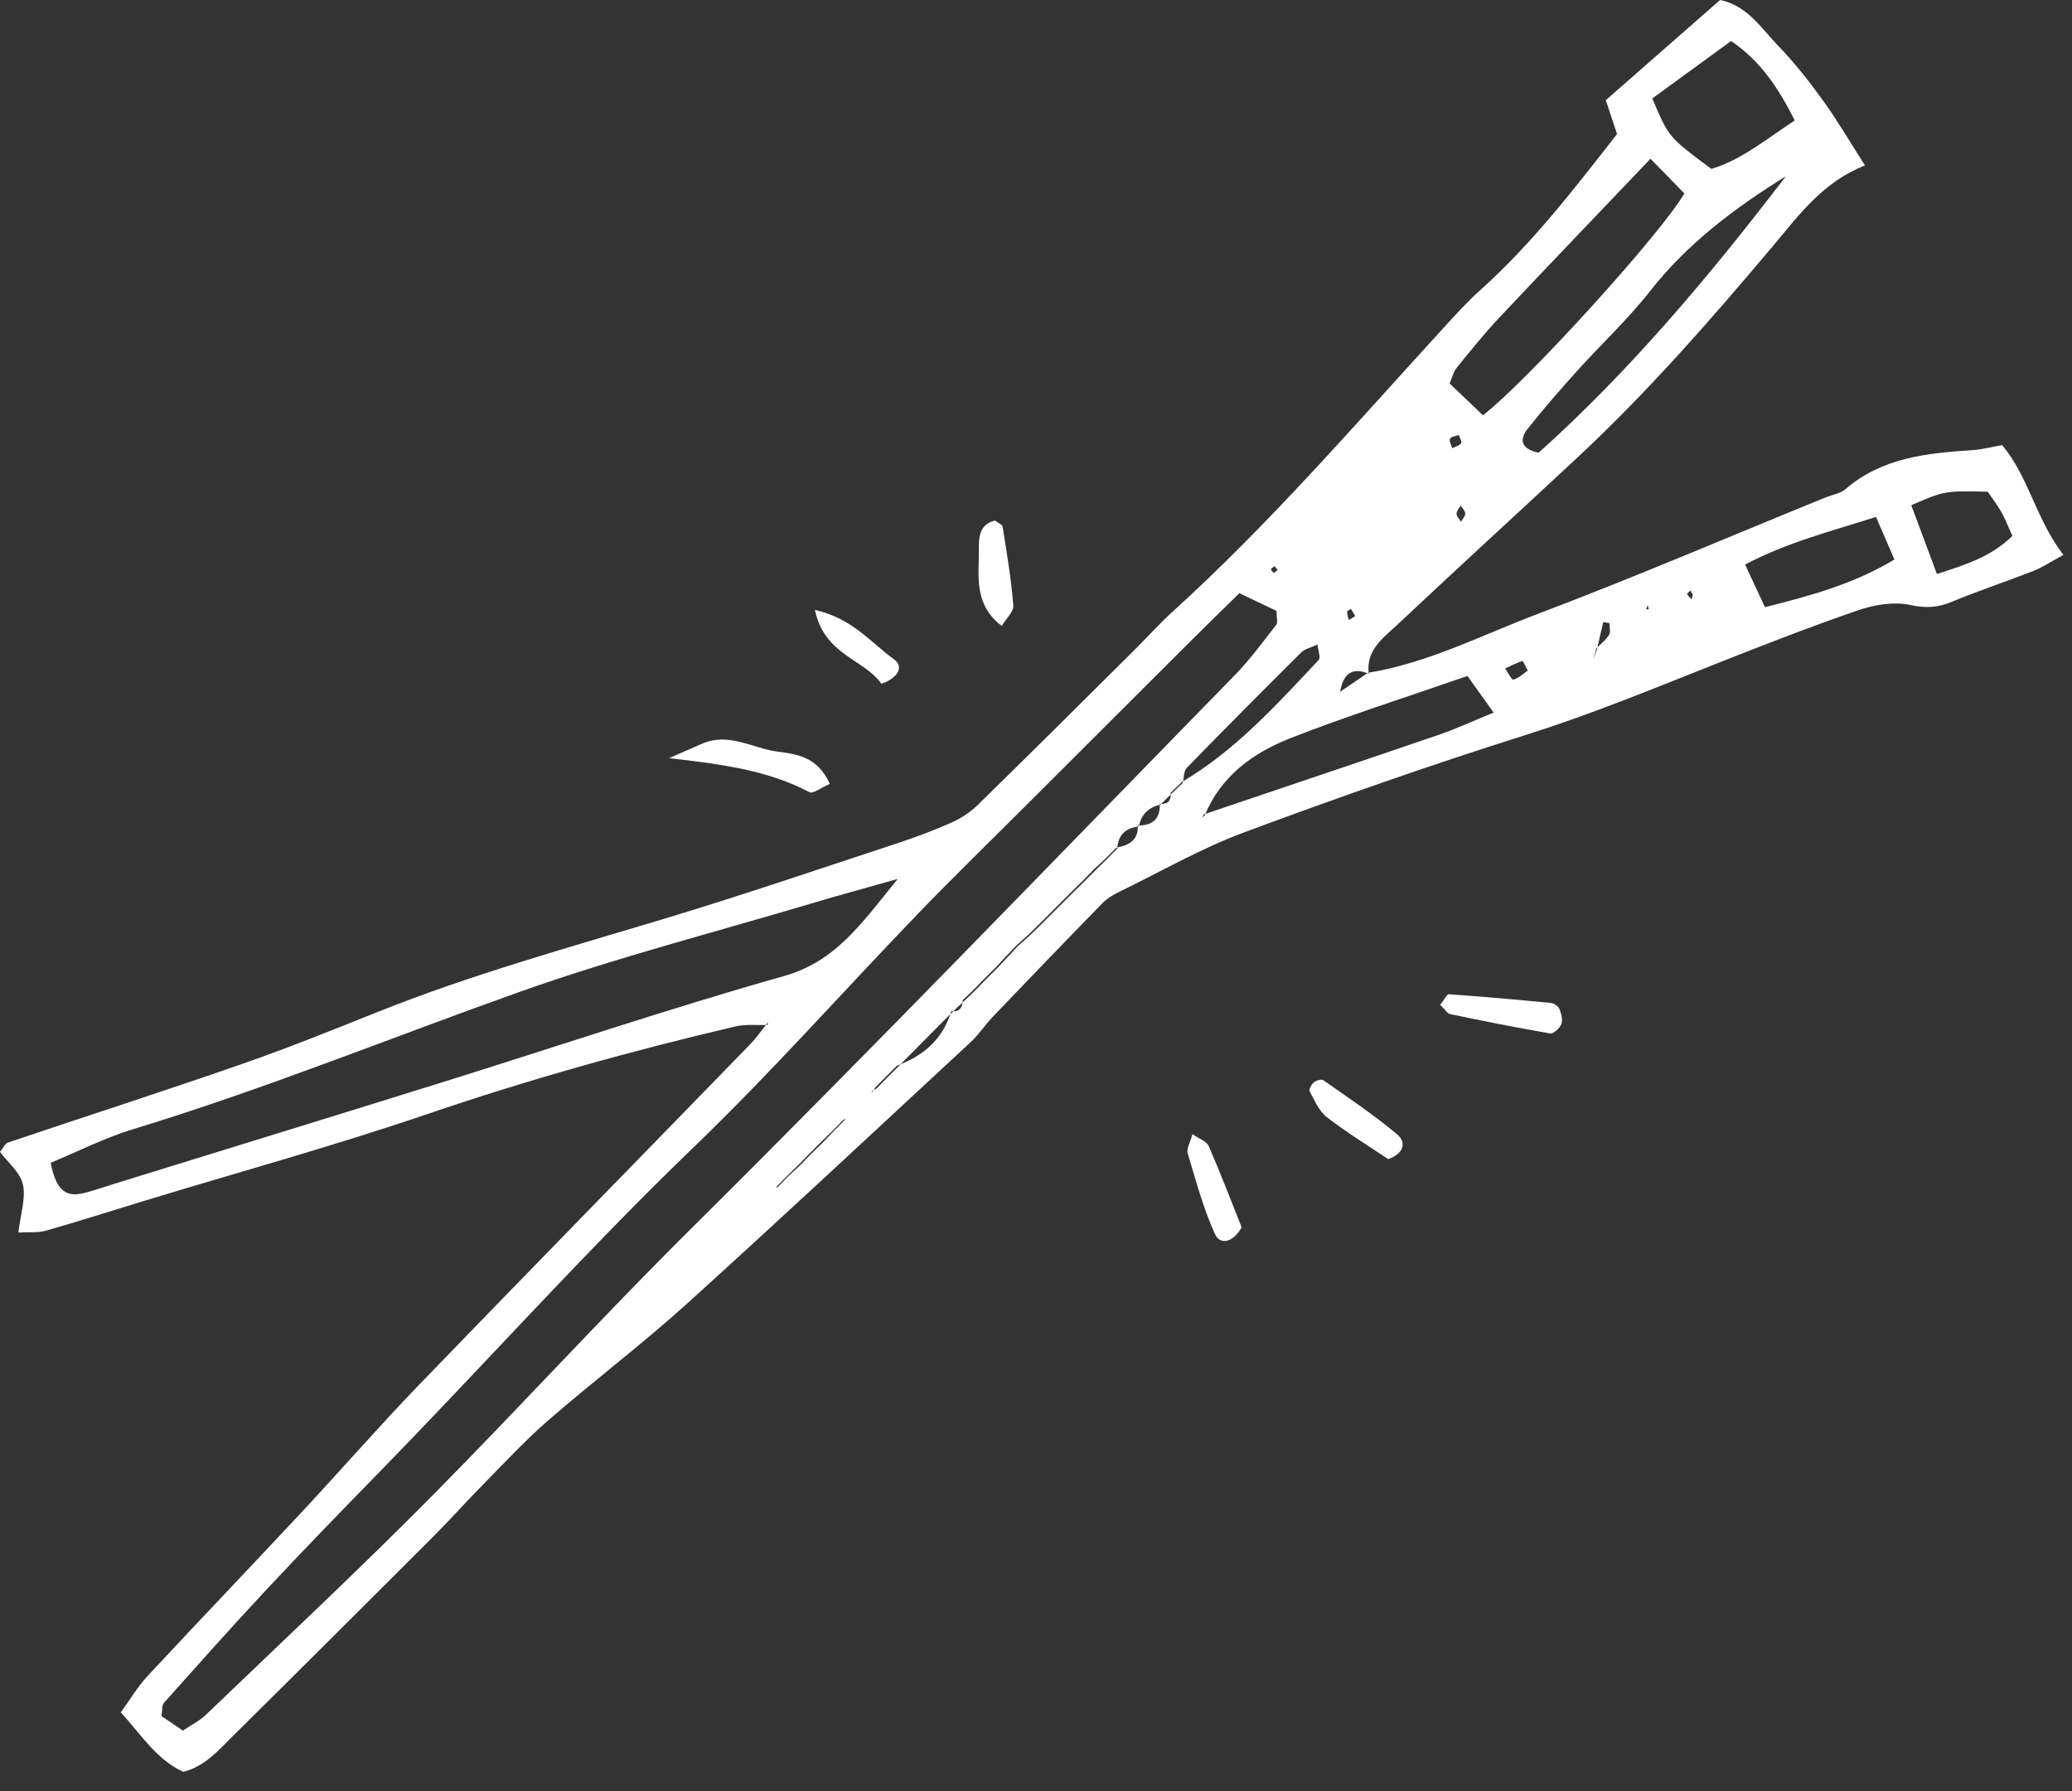 <svg width="96" height="83" viewBox="0 0 96 83" fill="none" xmlns="http://www.w3.org/2000/svg">
<rect x="0" y="0" width="96" height="83" fill="#333333" stroke="none"/>
<path fill-rule="evenodd" clip-rule="evenodd" d="M35.569 47.488C35.071 47.506 34.554 47.446 34.079 47.557C29.238 48.688 24.461 50.028 19.75 51.635C15.448 53.101 11.061 54.307 6.712 55.63C5.185 56.094 3.667 56.582 2.132 57.02C1.755 57.127 1.335 57.078 0.85 57.106C0.95 56.258 1.204 55.526 1.062 54.881C0.938 54.32 0.363 53.86 0 53.37C0.156 53.181 0.234 52.983 0.364 52.939C3.953 51.729 7.559 50.569 11.136 49.325C13.281 48.58 15.394 47.73 17.503 46.886C21.811 45.162 26.275 43.926 30.71 42.589C34.331 41.499 37.911 40.276 41.504 39.095C42.372 38.809 43.233 38.491 44.066 38.121C44.512 37.922 44.951 37.639 45.301 37.297C47.77 34.882 50.217 32.443 52.669 30.008C53.206 29.473 53.711 28.903 54.272 28.393C58.775 24.315 62.739 19.72 66.831 15.248C67.398 14.626 67.965 13.997 68.591 13.435C70.989 11.284 72.937 8.751 74.921 6.21C74.752 5.701 74.597 5.241 74.4 4.642C76.136 3.118 77.89 1.581 79.694 0C80.964 0.257 81.609 1.32 82.404 2.14C83.163 2.926 83.844 3.797 84.484 4.685C85.148 5.607 85.722 6.593 86.407 7.665C84.459 8.435 83.371 9.94 82.189 11.345C79.311 14.766 76.372 18.133 73.098 21.187C70.323 23.776 67.516 26.333 64.753 28.935C64.101 29.549 63.269 30.114 63.419 31.221C62.686 30.902 62.24 31.176 62.092 32.051C62.522 31.758 62.952 31.464 63.382 31.171C66.157 30.724 68.648 29.427 71.235 28.449C75.719 26.752 80.131 24.86 84.574 23.051C84.886 22.924 85.262 22.873 85.502 22.666C87.206 21.196 89.283 20.994 91.389 20.857C91.801 20.831 92.208 20.721 92.764 20.623C93.999 22.093 94.326 24.061 95.603 25.71C95.033 26.018 94.64 26.285 94.21 26.453C92.957 26.946 91.673 27.365 90.432 27.883C89.781 28.154 89.23 28.188 88.512 28.031C87.749 27.866 86.839 28.018 86.079 28.28C83.772 29.075 81.499 29.964 79.231 30.865C76.424 31.981 73.635 33.124 70.744 34.036C66.33 35.427 61.958 36.962 57.62 38.575C55.654 39.307 53.808 40.369 51.913 41.294C51.617 41.438 51.309 41.611 51.082 41.844C49.372 43.593 47.677 45.356 45.985 47.123C45.637 47.488 45.36 47.925 44.994 48.265C40.603 52.334 36.232 56.422 31.794 60.434C29.732 62.298 27.507 63.98 25.407 65.803C24.33 66.739 23.358 67.794 22.354 68.812C21.586 69.59 20.859 70.409 20.087 71.181C16.992 74.277 13.89 77.37 10.776 80.448C10.125 81.091 9.521 81.825 8.496 82.096C7.24 81.524 6.547 80.371 5.595 79.339C6.048 78.718 6.389 78.136 6.837 77.655C9.189 75.126 11.578 72.632 13.934 70.109C15.774 68.139 17.544 66.102 19.415 64.163C24.501 58.895 29.627 53.665 34.73 48.413C35.022 48.115 35.262 47.766 35.526 47.44L35.57 47.355L35.569 47.488ZM54.239 36.73C54.412 36.564 54.585 36.397 54.759 36.231C57.246 34.766 59.151 32.646 61.099 30.578C61.196 30.477 61.075 30.169 61.045 29.863C60.718 30.015 60.455 30.064 60.298 30.22C58.514 31.993 56.739 33.776 54.985 35.577C54.839 35.728 54.859 36.038 54.8 36.274C54.627 36.439 54.455 36.606 54.282 36.77C54.111 36.94 53.939 37.11 53.767 37.28C53.219 37.404 52.876 37.733 52.764 38.291C52.156 38.365 51.798 38.683 51.766 39.315C51.604 39.479 51.443 39.642 51.283 39.806C51.109 39.976 50.935 40.146 50.761 40.316C50.592 40.487 50.423 40.657 50.254 40.83C50.084 40.996 49.914 41.162 49.741 41.329C49.561 41.509 49.383 41.688 49.202 41.868C49.042 42.027 48.882 42.186 48.723 42.346C48.553 42.517 48.383 42.687 48.212 42.858C48.041 43.023 47.871 43.188 47.7 43.354C47.521 43.513 47.343 43.672 47.164 43.831C47.003 44.005 46.841 44.178 46.68 44.352C46.515 44.527 46.35 44.702 46.184 44.878C46.016 45.045 45.847 45.212 45.677 45.38C45.512 45.551 45.345 45.723 45.178 45.896C45.004 46.061 44.83 46.228 44.656 46.393C44.477 46.561 44.298 46.73 44.119 46.897C43.284 47.74 42.449 48.582 41.614 49.425C41.446 49.591 41.277 49.758 41.109 49.925C40.942 50.096 40.775 50.267 40.609 50.438C40.547 50.468 40.48 50.492 40.426 50.533C40.398 50.556 40.393 50.608 40.377 50.647C40.437 50.559 40.496 50.472 40.555 50.384C40.724 50.214 40.892 50.044 41.06 49.874C41.227 49.706 41.395 49.539 41.563 49.373C42.791 48.921 43.69 48.141 44.074 46.85C44.458 46.897 44.594 46.685 44.605 46.341C44.779 46.175 44.954 46.008 45.128 45.842C45.293 45.67 45.46 45.499 45.625 45.327C45.795 45.159 45.964 44.991 46.136 44.824C46.298 44.648 46.461 44.471 46.625 44.296C46.788 44.124 46.955 43.953 47.118 43.782C47.296 43.623 47.475 43.463 47.651 43.304C47.822 43.138 47.991 42.971 48.161 42.806C48.331 42.635 48.502 42.465 48.673 42.295C48.831 42.135 48.992 41.975 49.151 41.815C49.332 41.635 49.511 41.457 49.691 41.277C49.862 41.111 50.032 40.943 50.203 40.776C50.369 40.605 50.537 40.433 50.703 40.26C50.882 40.094 51.06 39.929 51.239 39.763C51.4 39.599 51.561 39.435 51.723 39.272C52.301 39.17 52.744 38.938 52.718 38.248C53.392 38.25 53.767 37.953 53.731 37.24C54.112 37.282 54.267 37.096 54.239 36.73ZM37.534 53.421C37.699 53.255 37.868 53.086 38.034 52.919C38.208 52.752 38.382 52.583 38.555 52.414C38.723 52.242 38.89 52.071 39.058 51.898L39.204 51.819L39.09 51.937C38.923 52.108 38.755 52.278 38.589 52.45C38.422 52.624 38.254 52.798 38.087 52.972C37.917 53.138 37.748 53.302 37.577 53.468C37.393 53.656 37.212 53.845 37.028 54.033C36.87 54.178 36.712 54.324 36.554 54.468C36.386 54.64 36.217 54.812 36.049 54.984L35.953 55.058L36.014 54.945C36.183 54.774 36.352 54.603 36.522 54.431C36.675 54.283 36.829 54.135 36.982 53.987C37.166 53.8 37.35 53.611 37.534 53.421ZM73.957 30.05C74.16 29.841 74.402 29.654 74.553 29.411C74.635 29.279 74.568 29.053 74.568 28.869C74.472 28.855 74.376 28.84 74.281 28.825C74.182 29.251 74.085 29.676 73.987 30.101C73.941 30.223 73.895 30.344 73.827 30.525C73.881 30.324 73.919 30.187 73.957 30.05ZM55.773 37.734C59.414 36.502 63.058 35.279 66.695 34.034C67.473 33.767 68.223 33.416 69.204 33.016C68.731 32.355 68.377 31.862 67.99 31.32C65.139 32.311 62.424 33.168 59.779 34.205C58.058 34.88 56.568 35.958 55.817 37.781C55.779 37.818 55.741 37.856 55.702 37.893C55.725 37.84 55.75 37.786 55.773 37.734ZM8.472 80.184C8.861 79.921 9.249 79.733 9.543 79.449C13.071 76.061 16.646 72.72 20.085 69.243C24.108 65.176 27.963 60.95 32.029 56.917C40.53 48.483 48.835 39.852 57.207 31.287C57.91 30.566 58.509 29.743 59.132 28.95C59.211 28.849 59.143 28.634 59.143 28.304C58.644 28.066 58.069 27.791 57.424 27.484C56.681 28.213 56.019 28.853 55.368 29.502C52.804 32.06 50.24 34.62 47.677 37.18C45.951 38.905 44.199 40.606 42.505 42.363C39.057 45.94 35.759 49.669 32.183 53.112C27.136 57.969 22.475 63.189 17.59 68.193C15.825 70.001 14.064 71.813 12.339 73.659C10.728 75.38 9.163 77.146 7.59 78.904C7.5 79.006 7.53 79.216 7.481 79.51C7.765 79.701 8.097 79.927 8.472 80.184ZM2.349 53.874C2.569 54.995 2.945 55.485 3.802 55.297C4.294 55.188 4.77 55.01 5.252 54.862C10.316 53.296 15.382 51.739 20.442 50.161C25.735 48.51 30.988 46.731 36.32 45.224C38.706 44.549 39.882 42.835 41.593 40.724C39.952 41.189 38.831 41.49 37.719 41.824C33.128 43.194 28.473 44.388 23.965 45.996C18.023 48.115 12.178 50.492 6.134 52.329C4.867 52.713 3.671 53.327 2.349 53.874ZM68.71 19.242C70.842 17.571 77.003 10.776 78.038 8.961C77.564 8.475 77.059 7.957 76.471 7.355C74.051 9.894 71.737 12.304 69.447 14.736C68.758 15.469 68.127 16.257 67.493 17.038C67.343 17.222 67.287 17.482 67.162 17.764C67.646 18.226 68.127 18.685 68.71 19.242ZM79.291 7.826C80.698 7.403 81.836 6.442 83.156 5.58C82.405 4.093 81.567 2.819 80.205 1.901C78.93 2.829 77.735 3.702 76.555 4.561C77.311 6.356 77.311 6.356 79.291 7.826ZM82.743 8.166C80.37 9.641 78.182 11.282 76.452 13.486C75.422 14.8 74.182 15.951 73.061 17.196C72.274 18.067 71.505 18.953 70.777 19.872C70.387 20.365 70.464 20.801 71.287 20.976C75.544 17.159 79.237 12.751 82.743 8.166ZM81.775 28.133C84.019 27.569 85.926 27.033 87.772 25.923C87.458 25.2 87.209 24.623 86.919 23.95C84.82 24.624 82.82 25.121 80.853 26.158C81.174 26.848 81.443 27.419 81.775 28.133ZM88.552 23.407C88.972 24.533 89.34 25.523 89.741 26.596C91.087 26.16 92.253 25.794 93.238 24.832C93.056 24.433 92.912 24.052 92.715 23.703C92.517 23.355 92.266 23.037 92.092 22.782C90.105 22.738 90.105 22.738 88.552 23.407ZM70.785 31.07C70.667 30.851 70.561 30.615 70.54 30.623C70.265 30.719 70.001 30.849 69.735 30.971C69.864 31.155 70.045 31.513 70.115 31.492C70.362 31.419 70.571 31.218 70.785 31.07ZM67.693 24.172C67.763 24.046 67.892 23.918 67.888 23.794C67.884 23.667 67.751 23.545 67.675 23.422C67.607 23.549 67.483 23.678 67.485 23.803C67.487 23.928 67.617 24.05 67.693 24.172ZM67.59 20.154C67.446 20.209 67.233 20.229 67.181 20.333C67.129 20.433 67.243 20.617 67.283 20.765C67.428 20.693 67.612 20.652 67.699 20.537C67.746 20.472 67.632 20.286 67.59 20.154ZM78.438 27.553C78.396 27.489 78.354 27.425 78.312 27.361C78.261 27.418 78.157 27.501 78.171 27.527C78.216 27.618 78.301 27.689 78.371 27.767C78.394 27.696 78.415 27.625 78.438 27.553ZM62.793 28.547C62.726 28.436 62.66 28.324 62.593 28.213C62.529 28.256 62.416 28.299 62.416 28.344C62.416 28.471 62.462 28.598 62.489 28.726C62.592 28.667 62.693 28.608 62.793 28.547ZM76.266 28.227L76.392 28.236L76.345 28.043L76.266 28.227ZM59.197 26.402C59.147 26.346 59.096 26.289 59.048 26.233C58.99 26.282 58.893 26.33 58.89 26.384C58.886 26.438 58.978 26.497 59.028 26.554C59.085 26.503 59.139 26.452 59.197 26.402Z" fill="white"/>
<path fill-rule="evenodd" clip-rule="evenodd" d="M38.448 36.32C38.038 36.496 37.671 36.791 37.506 36.704C35.63 35.721 33.582 35.417 31 35.129C31.816 34.771 32.187 34.604 32.56 34.445C33.754 33.938 34.842 34.649 35.963 34.815C36.809 34.941 37.847 34.985 38.448 36.32Z" fill="white"/>
<path fill-rule="evenodd" clip-rule="evenodd" d="M66.728 46.557C66.93 46.299 67.037 46.059 67.126 46.065C68.702 46.178 70.278 46.316 71.852 46.47C71.998 46.484 72.196 46.618 72.25 46.747C72.339 46.963 72.414 47.251 72.34 47.45C72.27 47.64 71.974 47.907 71.821 47.882C70.273 47.618 68.733 47.308 67.194 46.988C67.056 46.96 66.952 46.771 66.728 46.557Z" fill="white"/>
<path fill-rule="evenodd" clip-rule="evenodd" d="M64.317 53.705C63.387 53.079 62.392 52.47 61.474 51.761C61.113 51.482 60.909 50.986 60.679 50.566C60.633 50.481 60.758 50.244 60.867 50.154C60.976 50.064 61.223 49.987 61.308 50.046C62.464 50.86 63.649 51.647 64.729 52.555C65.184 52.935 65.032 53.463 64.317 53.705Z" fill="white"/>
<path fill-rule="evenodd" clip-rule="evenodd" d="M57.529 56.866C57.121 57.585 56.526 57.704 56.286 57.167C55.748 55.973 55.405 54.69 55.025 53.429C54.965 53.231 55.135 52.967 55.248 52.547C55.564 52.769 55.904 52.879 56.001 53.097C56.532 54.312 57.005 55.555 57.529 56.866Z" fill="white"/>
<path fill-rule="evenodd" clip-rule="evenodd" d="M37.757 28.258C39.512 28.66 40.346 29.776 41.398 30.529C41.914 30.897 41.602 31.411 40.838 31.684C40.053 30.544 38.197 30.366 37.757 28.258Z" fill="white"/>
<path fill-rule="evenodd" clip-rule="evenodd" d="M46.414 29.003C45.089 27.988 45.366 26.683 45.353 25.475C45.346 24.918 45.361 24.298 46.097 24.119C46.228 24.22 46.436 24.298 46.454 24.406C46.646 25.616 46.851 26.827 46.949 28.047C46.973 28.338 46.615 28.661 46.414 29.003Z" fill="white"/>
</svg>
